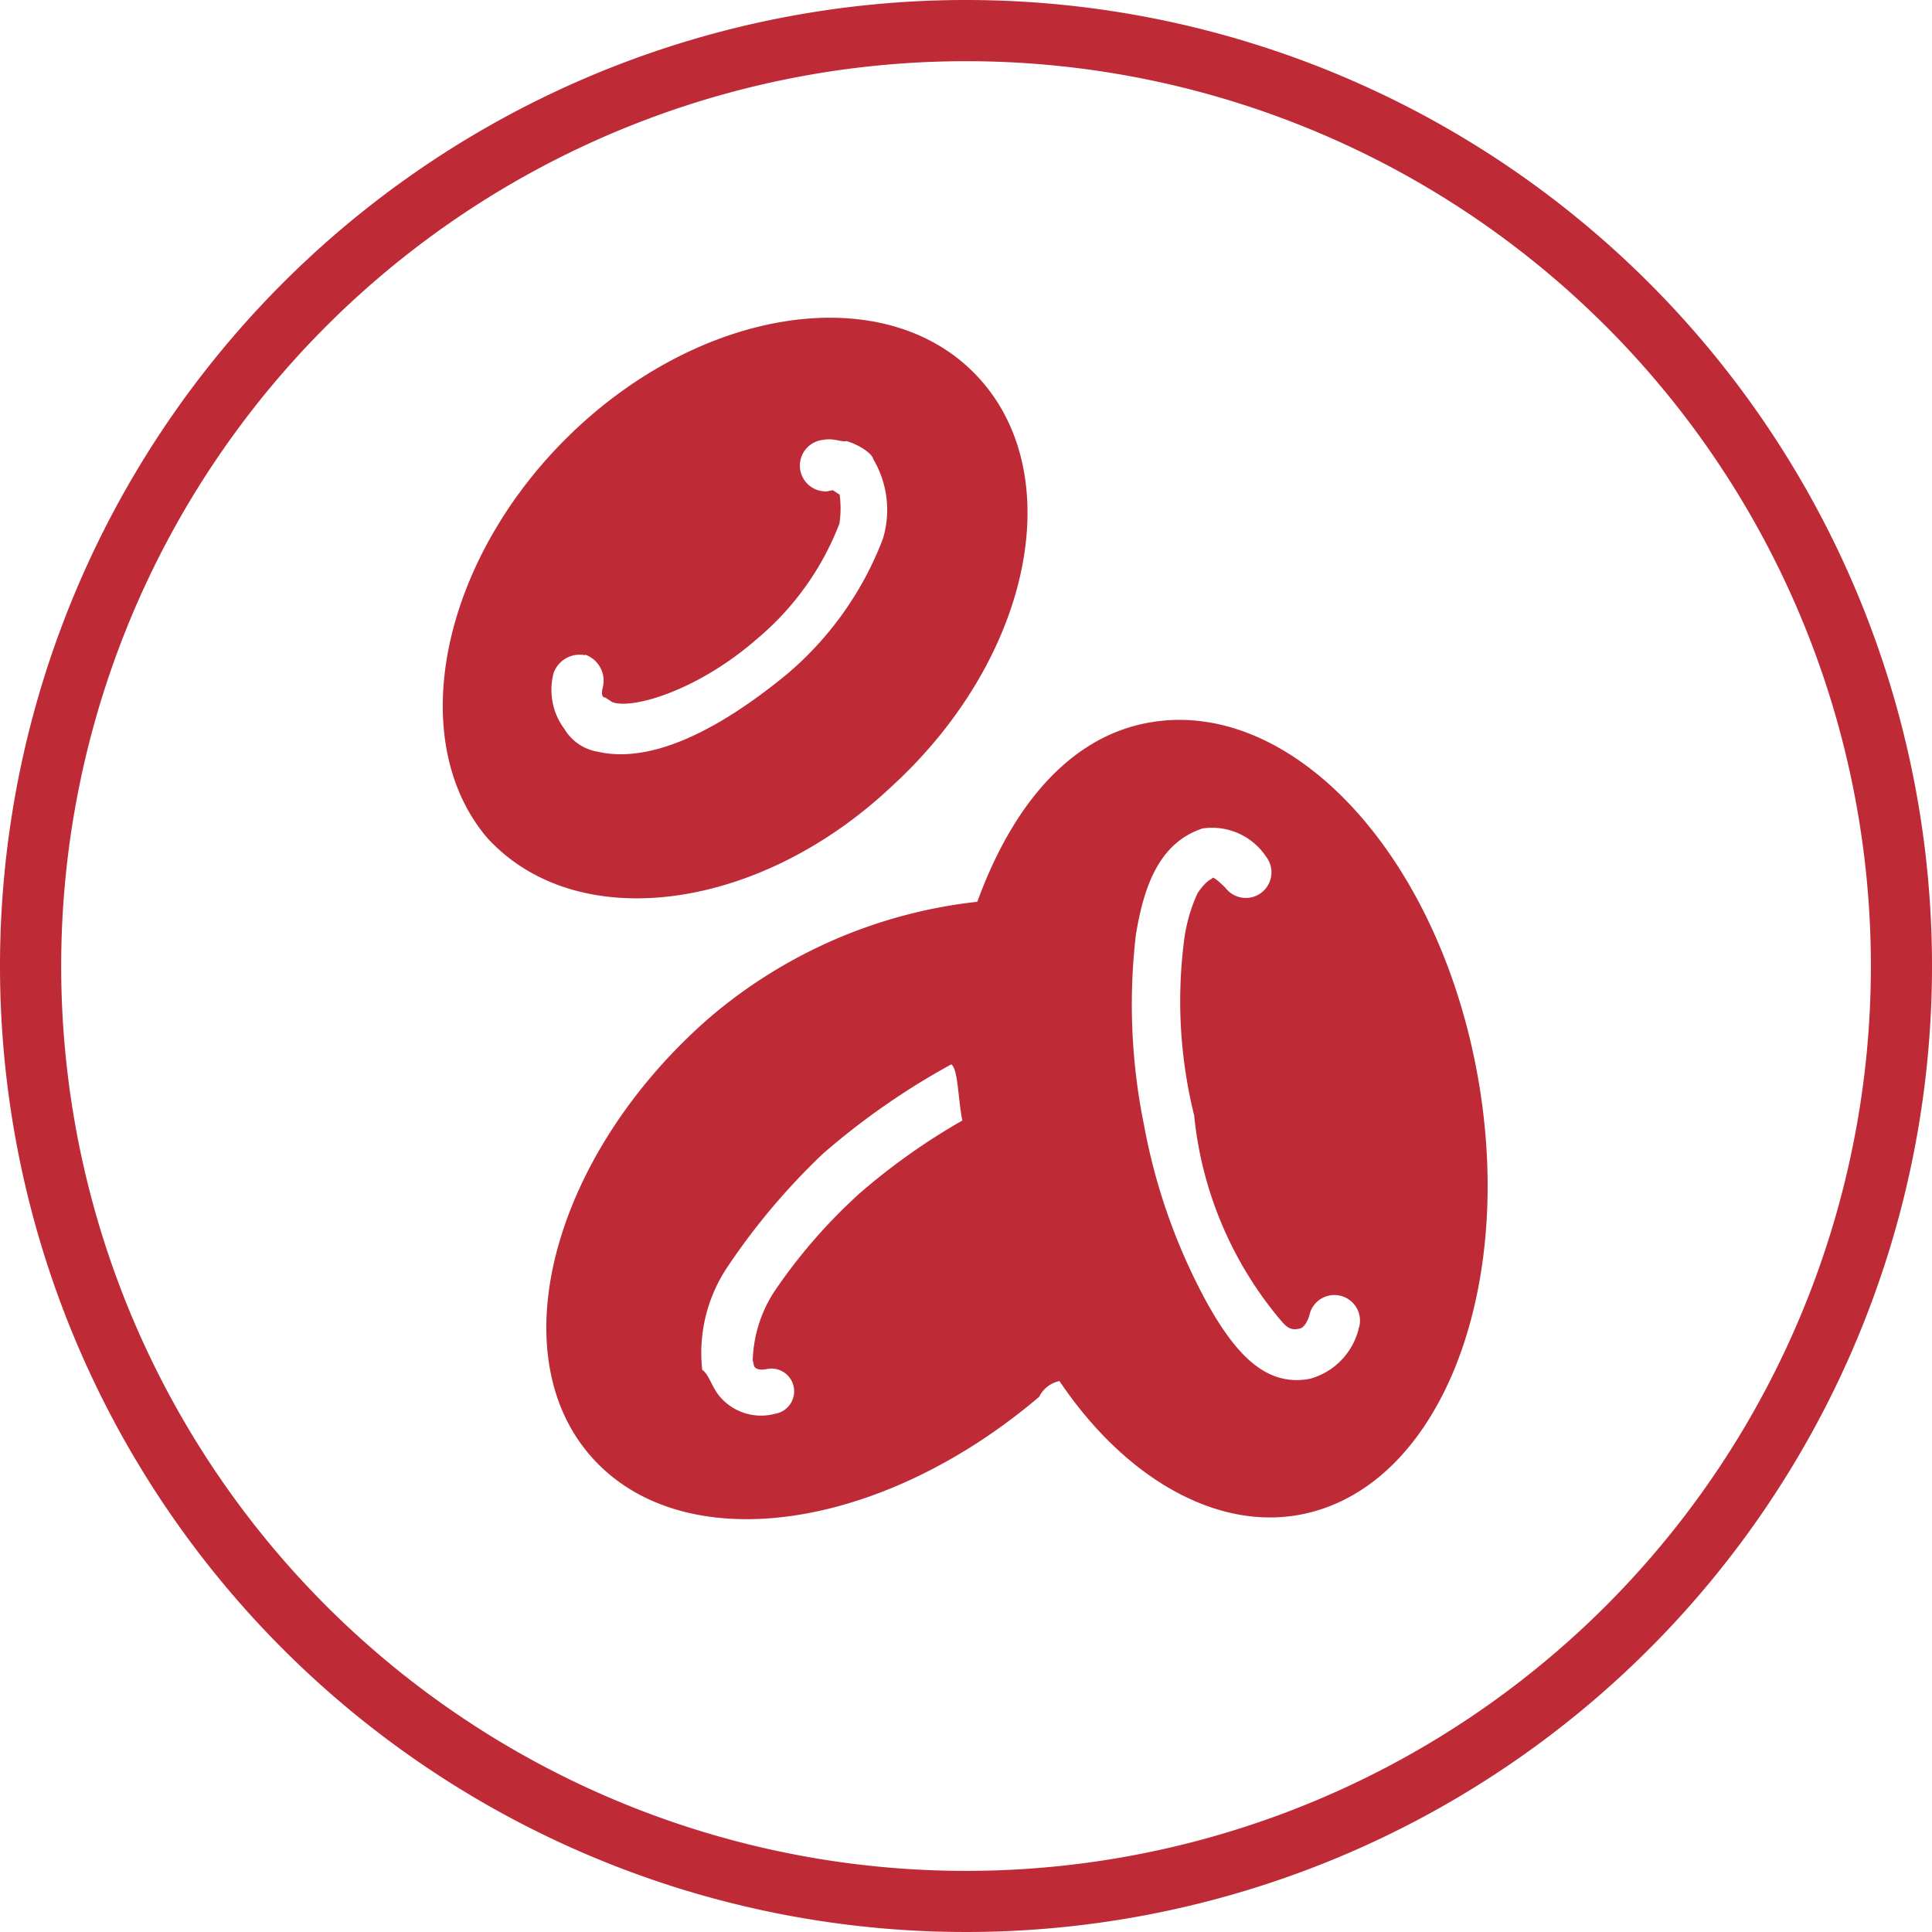 <svg xmlns="http://www.w3.org/2000/svg" width="49" height="49" viewBox="0 0 49 49">
  <g id="_1" data-name="1" transform="translate(-130.8 -130.8)">
    <path id="Tracé_47" data-name="Tracé 47" d="M319.484,278.579c2.263,2.509,6.879,1.9,10.25-1.263,3.515-3.2,4.526-7.831,2.263-10.352s-6.879-1.9-10.25,1.269S317.359,276.04,319.484,278.579Zm2.5-4.628a.7.7,0,0,1,.455.8c-.084.311.054.287.054.287l.174.114c.485.2,2.161-.275,3.676-1.6a7.172,7.172,0,0,0,2.09-2.922,2.542,2.542,0,0,0,.006-.736l-.174-.114-.144.03a.655.655,0,0,1-.108-1.305c.287-.054.455.06.6.03.317.09.653.317.677.455a2.522,2.522,0,0,1,.246,2.024,8.428,8.428,0,0,1-2.431,3.431c-1.652,1.359-3.395,2.287-4.79,1.97a1.212,1.212,0,0,1-.85-.569,1.661,1.661,0,0,1-.281-1.425.7.7,0,0,1,.8-.455Z" transform="translate(-176.344 -126.548)" fill="#bf2a37"/>
    <path id="Tracé_48" data-name="Tracé 48" d="M377.472,435.831c-1.994.389-3.419,2.149-4.287,4.532a12.575,12.575,0,0,0-6.814,2.958c-3.916,3.425-5.3,8.43-3.006,11.083s7.329,1.964,11.388-1.485a.746.746,0,0,1,.515-.4c1.67,2.479,4,3.8,6.131,3.383,3.556-.695,5.514-5.808,4.431-11.364S381.035,435.136,377.472,435.831ZM372.8,445.914a16.364,16.364,0,0,0-2.593,1.838,13.752,13.752,0,0,0-2.173,2.5,3.379,3.379,0,0,0-.545,1.73l.03.144s.03.144.317.09a.577.577,0,1,1,.222,1.132,1.372,1.372,0,0,1-1.425-.461c-.2-.257-.257-.539-.425-.653a3.912,3.912,0,0,1,.665-2.646,16.959,16.959,0,0,1,2.4-2.838,18.489,18.489,0,0,1,3.251-2.263c.174.114.168.856.281,1.425Zm8.089,5.071c.2.257.341.233.485.2,0,0,.144-.03.234-.341a.649.649,0,1,1,1.251.341,1.752,1.752,0,0,1-1.233,1.275c-1.138.222-1.9-.665-2.581-1.862a15.059,15.059,0,0,1-1.629-4.556,15.286,15.286,0,0,1-.21-4.838c.2-1.221.581-2.329,1.688-2.7a1.647,1.647,0,0,1,1.617.718.649.649,0,1,1-1.03.79c-.371-.371-.341-.233-.341-.233s-.144.03-.371.371a4.11,4.11,0,0,0-.347,1.251,12.07,12.07,0,0,0,.263,4.383,9.518,9.518,0,0,0,2.2,5.2Z" transform="translate(-217.598 -286.692)" fill="#bf2a37"/>
    <g id="Groupe_56" data-name="Groupe 56" transform="translate(130.8 130.8)">
      <g id="Groupe_55" data-name="Groupe 55" transform="translate(0 0)">
        <path id="Tracé_49" data-name="Tracé 49" d="M155.3,130.8a24.5,24.5,0,1,0,24.5,24.5A24.5,24.5,0,0,0,155.3,130.8Zm0,47.45A22.949,22.949,0,1,1,178.25,155.3,22.949,22.949,0,0,1,155.3,178.25Z" transform="translate(-130.8 -130.8)" fill="#bf2a37"/>
      </g>
    </g>
  </g>
</svg>
